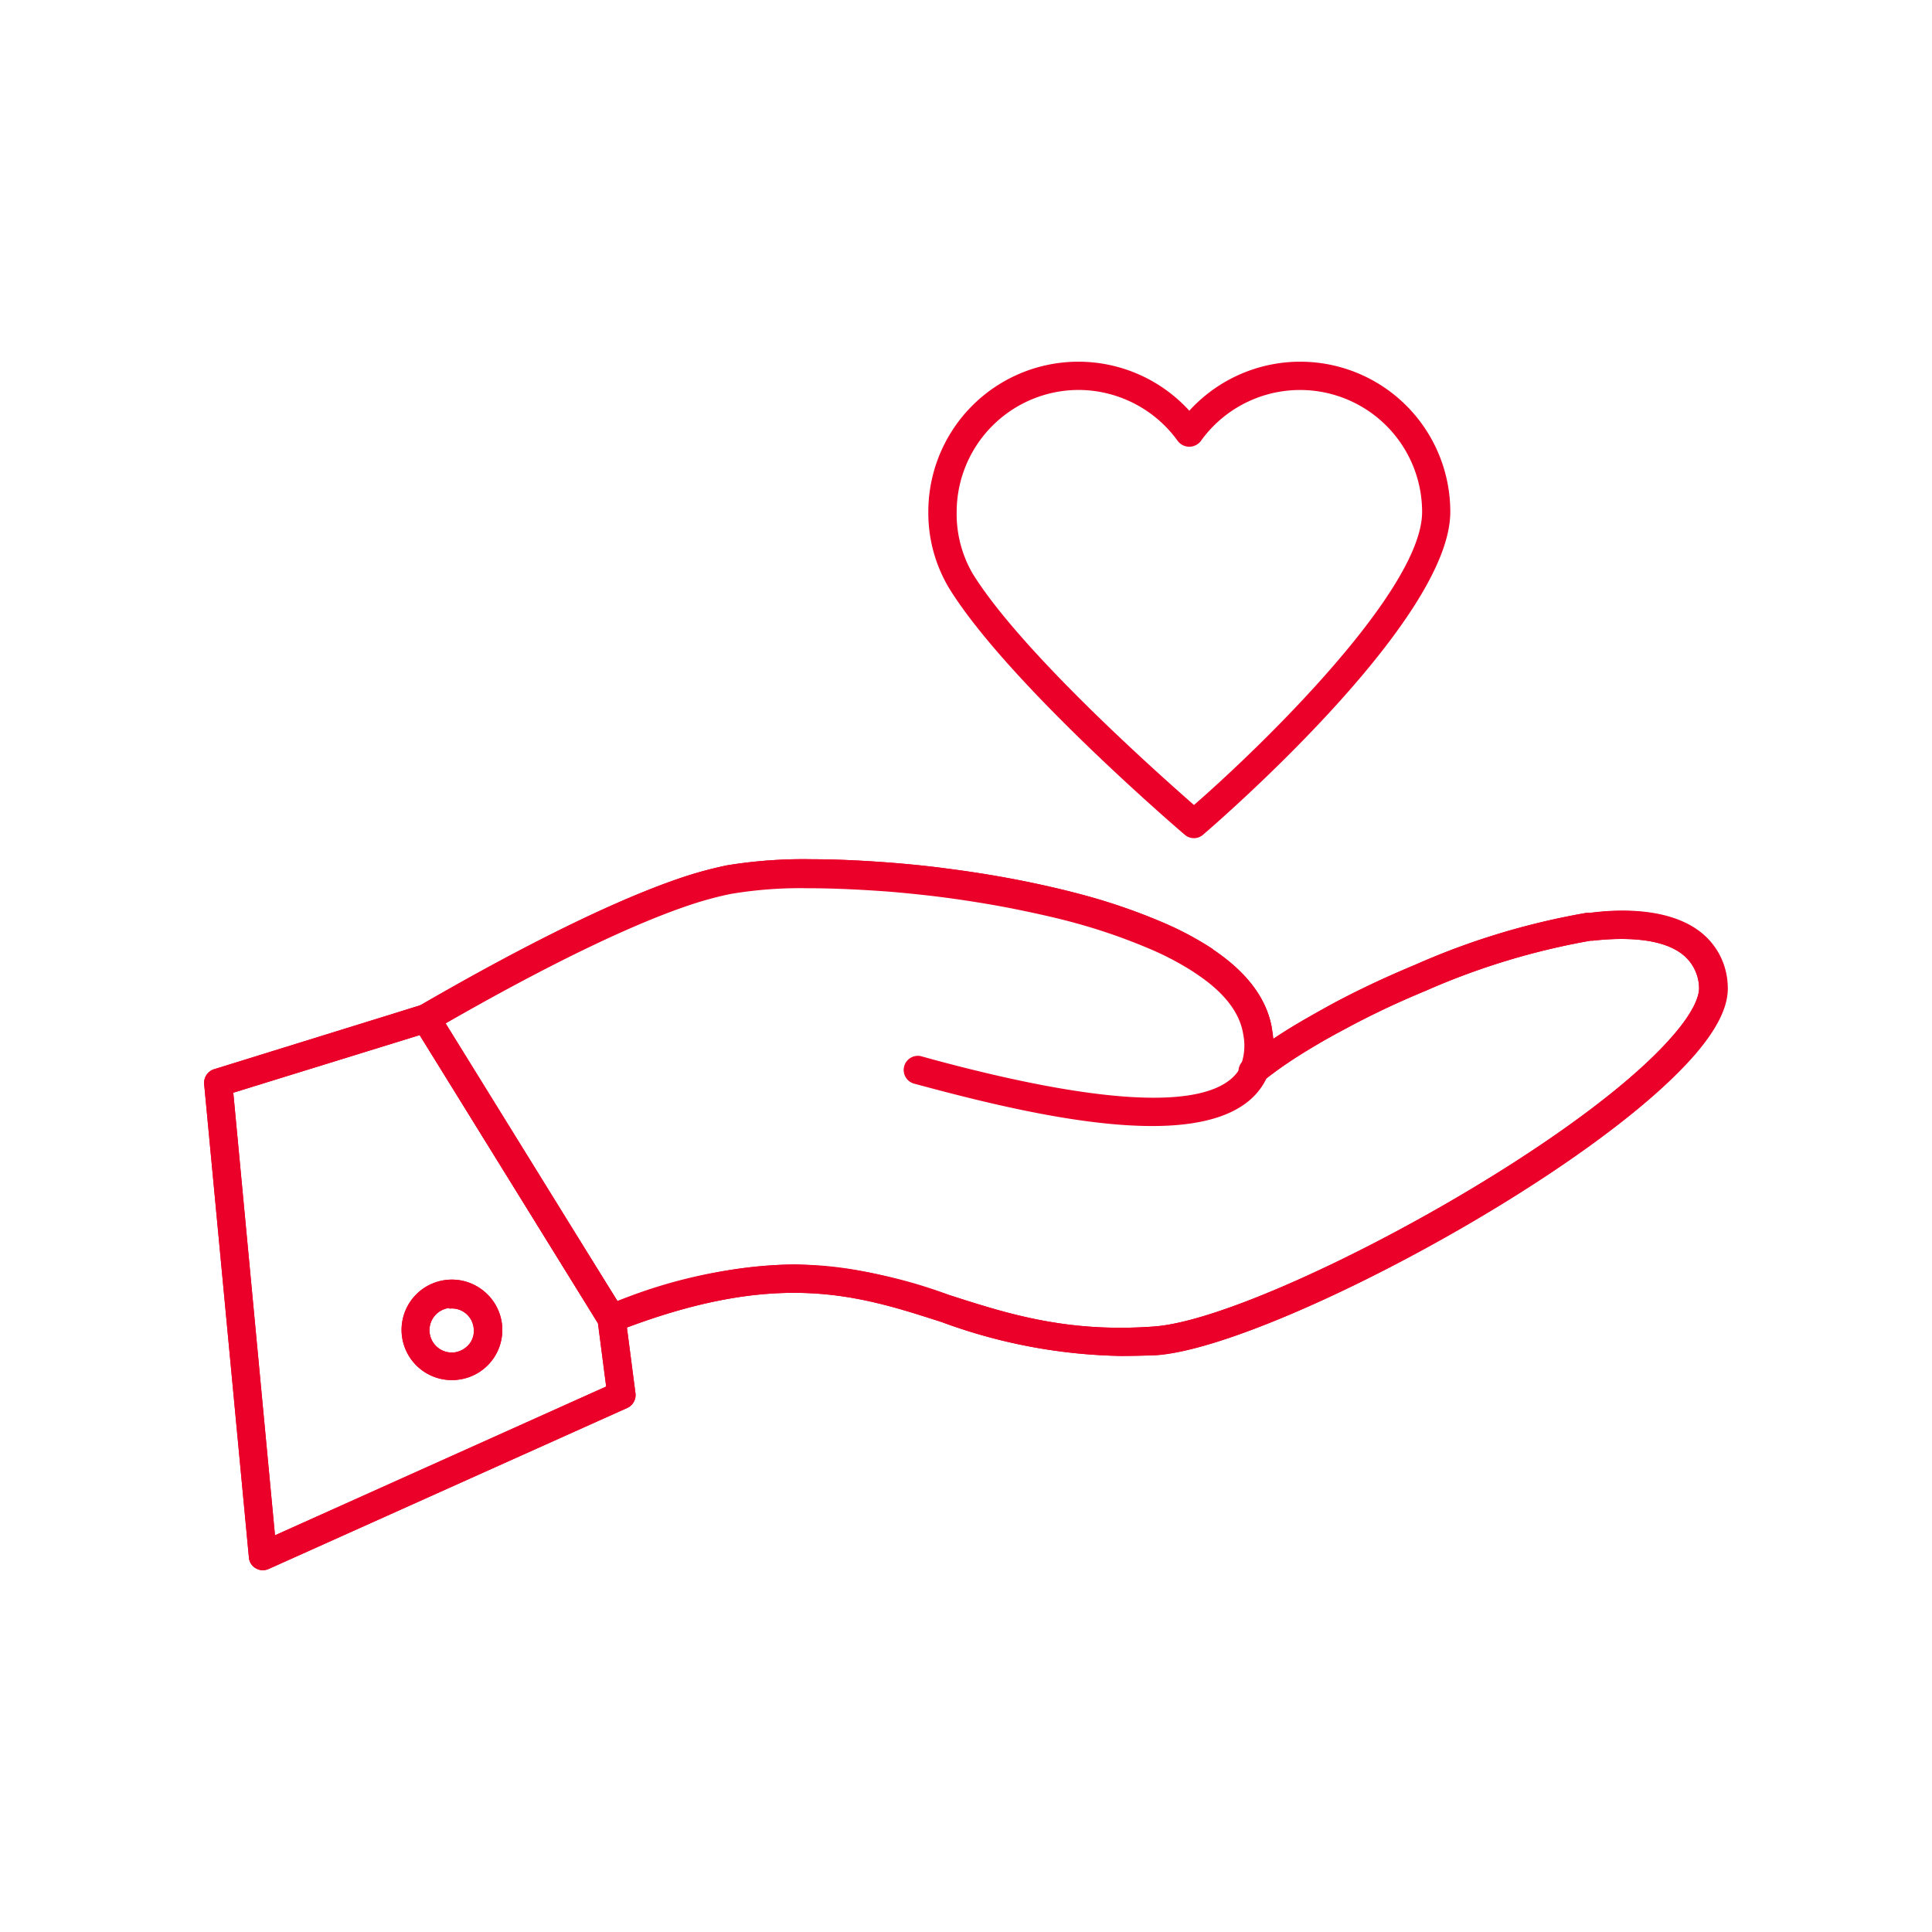 <svg id="Capa_1" data-name="Capa 1" xmlns="http://www.w3.org/2000/svg" viewBox="0 0 120 120"><defs><style>.cls-1{fill:#ea0029;}</style></defs><path class="cls-1" d="M16.33,97.53a.86.86,0,0,1-.44-.12.84.84,0,0,1-.43-.67L12.68,67.33a.89.89,0,0,1,.62-.92l12.9-4a.87.87,0,0,1,1,.38L38.73,81.43a.7.7,0,0,1,.12.34l.62,4.77a.88.88,0,0,1-.51.91l-22.27,10A.94.94,0,0,1,16.33,97.53ZM14.49,67.87l2.59,27.49,20.57-9.24-.51-3.93L26.07,64.29ZM28.06,85.72a3.12,3.12,0,0,1-.35-6.22h0a3.11,3.11,0,0,1,2.3.66,3.11,3.11,0,0,1-1.6,5.54A2.06,2.06,0,0,1,28.06,85.72Zm-.15-4.48A1.37,1.37,0,1,0,28.22,84a1.45,1.45,0,0,0,.92-.51,1.3,1.3,0,0,0,.28-1,1.36,1.36,0,0,0-1.51-1.21Z"/><path class="cls-1" d="M69.58,84.22a33.81,33.81,0,0,1-11.08-2.1c-5.27-1.7-10.25-3.3-20.2.58a.87.87,0,0,1-1.06-.35L25.71,63.72A.88.88,0,0,1,26,62.5c2.7-1.56,10.93-6.29,16.89-8.17.78-.24,1.53-.43,2.25-.58a29.51,29.51,0,0,1,5.35-.38c1.46,0,3.16.08,5.06.23,1.2.1,2.25.21,3.21.34,1.73.22,3.43.5,5,.82,1.22.25,2.29.5,3.27.76A36.9,36.9,0,0,1,72,57.2a20,20,0,0,1,3.27,1.71l.11.09c2.12,1.43,3.34,3.09,3.63,4.93,0,.21.06.41.07.61l.58-.38c.91-.59,2-1.2,3.11-1.81,1.6-.86,3.34-1.68,5.17-2.44a45.2,45.2,0,0,1,10.63-3.22l.23,0c1.76-.23,4.94-.34,6.9,1.26a4.39,4.39,0,0,1,1.61,3.22c.09,1.22-.57,2.63-2,4.3-6.45,7.48-26.58,18.19-33.44,18.69Q70.66,84.22,69.58,84.22ZM49.32,78.53A30.15,30.15,0,0,1,59,80.45c3.58,1.15,7.28,2.34,12.69,1.94h0c6.43-.47,26.14-11,32.24-18.09,1.46-1.69,1.63-2.62,1.6-3a2.71,2.71,0,0,0-1-2c-1.54-1.24-4.45-1-5.63-.87h-.12a44.41,44.41,0,0,0-10.23,3.11c-1.79.74-3.47,1.54-5,2.37-1.12.59-2.12,1.18-3,1.74a25.16,25.16,0,0,0-2.13,1.52.88.88,0,0,1-1.35-1,3.5,3.5,0,0,0,.15-1.92c-.21-1.37-1.21-2.65-3-3.82l-.1-.07a18.12,18.12,0,0,0-2.89-1.5,36.06,36.06,0,0,0-4.7-1.6c-.94-.25-2-.49-3.16-.73-1.56-.32-3.21-.59-4.9-.81-.94-.12-2-.23-3.14-.33-2-.15-3.68-.22-5.16-.22a26,26,0,0,0-4.76.35c-.65.13-1.35.31-2.07.53-5.29,1.67-12.53,5.72-15.75,7.57L38.35,80.81A31,31,0,0,1,49.32,78.53ZM99,58.39Z"/><path class="cls-1" d="M71.56,69.94c-4.27,0-9.63-1.25-14.1-2.45l-.71-.19a.88.88,0,0,1,.45-1.7l.72.2c14.35,3.87,18.37,2.31,19.21.32a3.5,3.5,0,0,0,.15-1.92c-.21-1.37-1.21-2.65-3-3.82l-.1-.07a18.12,18.12,0,0,0-2.89-1.5,36.06,36.06,0,0,0-4.7-1.6c-.94-.25-2-.49-3.16-.73-1.56-.32-3.21-.59-4.9-.81-.94-.12-2-.23-3.14-.33-2-.15-3.68-.22-5.16-.22a26,26,0,0,0-4.76.35c-.65.13-1.35.31-2.07.53-5.77,1.82-13.87,6.48-16.53,8a.88.88,0,0,1-1.2-.33A.87.87,0,0,1,26,62.5c2.7-1.56,10.93-6.29,16.89-8.17.78-.24,1.53-.43,2.25-.58a29.51,29.51,0,0,1,5.35-.38c1.46,0,3.16.08,5.06.23,1.2.1,2.25.21,3.21.34,1.73.22,3.43.5,5,.82,1.22.25,2.29.5,3.27.76A36.9,36.9,0,0,1,72,57.2a20,20,0,0,1,3.27,1.71l.11.09c2.12,1.43,3.34,3.09,3.63,4.93a5.24,5.24,0,0,1-.27,2.88C77.76,69.12,75,69.94,71.56,69.94Z"/><path class="cls-1" d="M69.58,84.22a33.81,33.81,0,0,1-11.08-2.1c-5.27-1.7-10.25-3.3-20.2.58a.87.87,0,1,1-.63-1.63C48.19,77,53.46,78.66,59,80.45c3.58,1.15,7.28,2.34,12.69,1.94,6.43-.47,26.14-11,32.24-18.09,1.46-1.69,1.63-2.62,1.6-3a2.71,2.71,0,0,0-1-2c-1.54-1.24-4.45-1-5.63-.87h-.12a44.41,44.41,0,0,0-10.23,3.11c-1.79.74-3.47,1.54-5,2.37-1.12.59-2.12,1.18-3,1.74a25.16,25.16,0,0,0-2.13,1.52.88.88,0,1,1-1.09-1.37c.67-.53,1.43-1.08,2.27-1.62s2-1.2,3.11-1.81c1.6-.86,3.34-1.68,5.17-2.44a45.2,45.2,0,0,1,10.63-3.22l.23,0c1.76-.23,4.94-.34,6.9,1.26a4.39,4.39,0,0,1,1.61,3.22c.09,1.22-.57,2.63-2,4.3-6.45,7.48-26.58,18.19-33.44,18.69Q70.66,84.22,69.58,84.22ZM99,58.39Z"/><path class="cls-1" d="M16.33,97.53a.86.86,0,0,1-.44-.12.84.84,0,0,1-.43-.67L12.68,67.33a.89.89,0,0,1,.62-.92l12.9-4a.87.87,0,0,1,1,.38L38.73,81.43a.7.7,0,0,1,.12.34l.62,4.77a.88.88,0,0,1-.51.91l-22.27,10A.94.94,0,0,1,16.33,97.53ZM14.49,67.87l2.59,27.49,20.57-9.24-.51-3.93L26.07,64.29Z"/><path class="cls-1" d="M28.06,85.72a3.12,3.12,0,0,1-.35-6.22h0a3.11,3.11,0,0,1,2.3.66,3.11,3.11,0,0,1-1.6,5.54A2.06,2.06,0,0,1,28.06,85.72Zm-.15-4.48A1.37,1.37,0,1,0,28.22,84a1.45,1.45,0,0,0,.92-.51,1.3,1.3,0,0,0,.28-1,1.35,1.35,0,0,0-.5-.92,1.37,1.37,0,0,0-1-.29Z"/><path class="cls-1" d="M74.16,52.06a.86.86,0,0,1-.57-.21c-.45-.38-11-9.44-14.63-15.3a9.08,9.08,0,0,1-1.3-4.75,9.32,9.32,0,0,1,16.21-6.29A9.32,9.32,0,0,1,90.08,31.8c0,6.84-14.73,19.51-15.36,20.05A.85.85,0,0,1,74.16,52.06ZM67,24.22a7.59,7.59,0,0,0-7.58,7.58,7.39,7.39,0,0,0,1,3.84C63.45,40.51,71.88,48,74.16,50,78.59,46.14,88.33,36.6,88.33,31.8a7.58,7.58,0,0,0-13.75-4.4.9.9,0,0,1-1.42,0A7.62,7.62,0,0,0,67,24.22Z"/></svg>